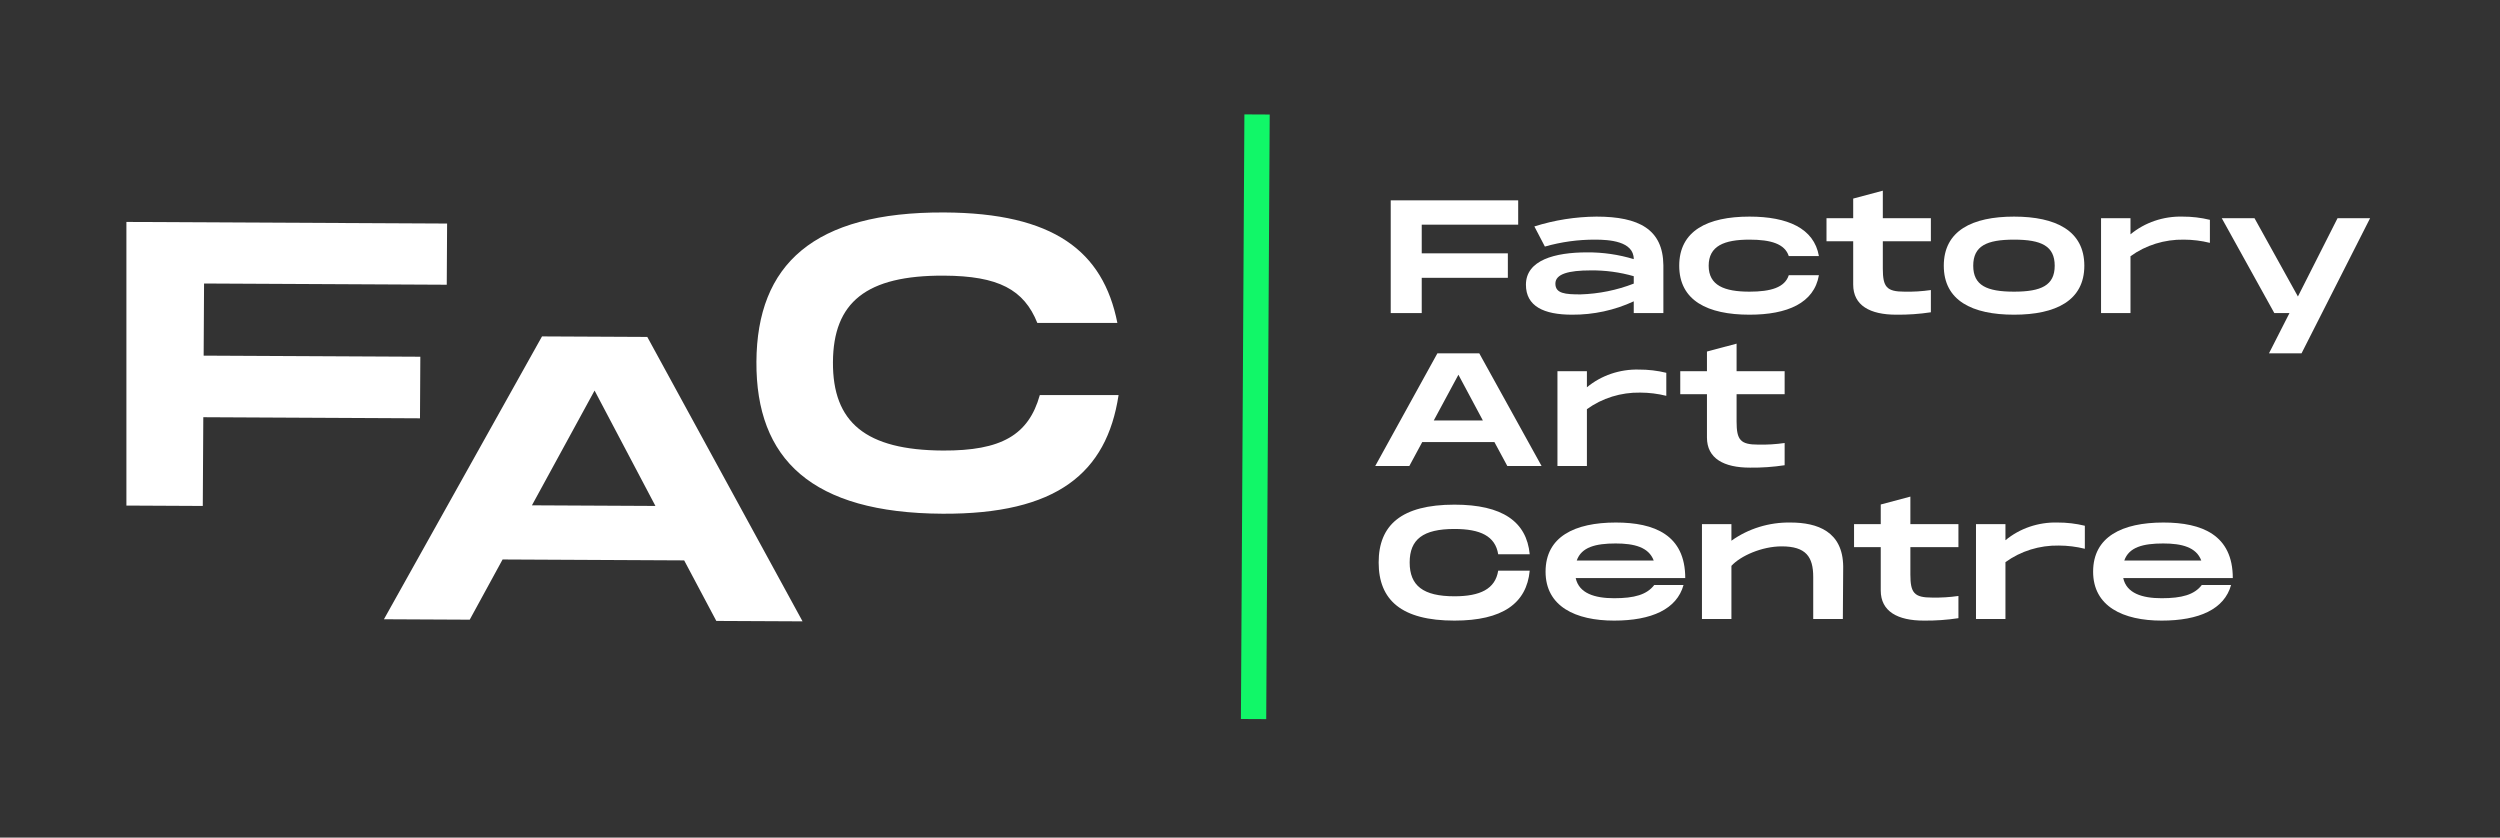 <svg width="194" height="65" viewBox="0 0 194 65" fill="none" xmlns="http://www.w3.org/2000/svg">
<rect x="0" y="0" width="194" height="65" fill="#333333" stroke="none"/>
<path d="M15.835 22L15.803 27.597L32.618 27.682L32.591 32.461L15.776 32.376L15.736 39.262L9.809 39.232V17.222L34.695 17.347L34.668 22.095L15.835 22Z" fill="white"/>
<path d="M53.091 43.486L39.001 43.415L36.451 48.087L29.793 48.054L42.06 26.105L50.23 26.146L62.278 48.217L55.586 48.184L53.091 43.486ZM50.861 39.261L46.139 30.307L41.278 39.213L50.861 39.261Z" fill="white"/>
<path d="M80.689 30.659C79.82 33.751 77.71 34.985 73.177 34.962C67.171 34.932 64.61 32.776 64.637 28.1C64.663 23.457 67.217 21.359 73.255 21.39C77.478 21.411 79.461 22.471 80.498 25.062H86.709C85.603 19.476 81.756 16.529 73.283 16.487C63.12 16.436 58.742 20.537 58.698 28.07C58.655 35.636 62.986 39.814 73.148 39.865C81.975 39.91 85.879 36.73 86.801 30.659H80.689Z" fill="white"/>
<path d="M110.326 17.434V19.659H117.009V21.558H110.326V24.295H107.92V15.547H117.811V17.434H110.326Z" fill="white"/>
<path d="M129.078 20.584V24.295H126.779V23.383C125.294 24.075 123.654 24.43 121.994 24.42C119.789 24.42 118.412 23.758 118.412 22.096C118.412 20.184 120.658 19.584 123.157 19.584C124.387 19.576 125.61 19.753 126.779 20.109C126.779 18.709 124.855 18.596 123.786 18.596C122.463 18.591 121.147 18.772 119.883 19.134L119.067 17.572C120.622 17.079 122.251 16.822 123.892 16.809C127.18 16.809 129.051 17.797 129.078 20.584ZM126.779 21.433C125.697 21.122 124.57 20.97 123.438 20.983C121.727 20.983 120.698 21.258 120.698 22.008C120.698 22.783 121.46 22.845 122.649 22.845C124.069 22.802 125.468 22.518 126.779 22.008V21.433Z" fill="white"/>
<path d="M135.761 16.809C138.701 16.809 140.773 17.709 141.147 19.871H138.808C138.501 18.921 137.418 18.596 135.761 18.596C133.796 18.596 132.593 19.084 132.593 20.621C132.593 22.146 133.796 22.633 135.761 22.633C137.418 22.633 138.501 22.308 138.808 21.358H141.147C140.773 23.52 138.701 24.42 135.761 24.42C132.5 24.42 130.308 23.32 130.308 20.621C130.308 17.909 132.5 16.809 135.761 16.809Z" fill="white"/>
<path d="M146.107 18.721V20.846C146.107 22.271 146.4 22.633 147.79 22.633C148.475 22.648 149.159 22.606 149.836 22.508V24.233C148.948 24.368 148.049 24.43 147.149 24.42C145.117 24.42 143.808 23.708 143.808 22.083V18.721H141.736V16.934H143.808V15.41L146.107 14.797V16.934H149.836V18.721H146.107Z" fill="white"/>
<path d="M150.838 20.621C150.838 17.909 153.03 16.809 156.291 16.809C159.539 16.809 161.744 17.909 161.744 20.621C161.744 23.32 159.539 24.42 156.291 24.42C153.03 24.42 150.838 23.32 150.838 20.621ZM159.445 20.621C159.445 19.084 158.403 18.596 156.291 18.596C154.166 18.596 153.123 19.084 153.123 20.621C153.123 22.146 154.166 22.633 156.291 22.633C158.403 22.633 159.445 22.146 159.445 20.621H159.445Z" fill="white"/>
<path d="M171.488 17.059V18.846C170.829 18.682 170.151 18.598 169.47 18.596C167.972 18.57 166.509 19.024 165.326 19.884V24.295H163.041V16.934H165.326V18.184C166.436 17.263 167.879 16.771 169.363 16.809C170.08 16.806 170.794 16.89 171.488 17.059Z" fill="white"/>
<path d="M183.918 16.934L178.599 27.419H176.073L177.663 24.295H176.487L172.41 16.934H174.95L178.318 23.008L181.392 16.934H183.918Z" fill="white"/>
<path d="M115.966 34.303H110.366L109.363 36.164H106.717L111.542 27.417H114.79L119.628 36.164H116.969L115.966 34.303ZM115.071 32.628L113.173 29.079L111.261 32.628H115.071Z" fill="white"/>
<path d="M129.305 28.929V30.716C128.647 30.552 127.968 30.468 127.287 30.466C125.789 30.439 124.327 30.893 123.144 31.753V36.164H120.858V28.804H123.144V30.054C124.253 29.132 125.697 28.64 127.18 28.679C127.897 28.676 128.611 28.76 129.305 28.929Z" fill="white"/>
<path d="M134.759 30.591V32.715C134.759 34.14 135.053 34.502 136.443 34.502C137.127 34.517 137.811 34.475 138.488 34.377V36.102C137.6 36.237 136.701 36.3 135.801 36.289C133.769 36.289 132.46 35.577 132.46 33.953V30.591H130.388V28.804H132.46V27.279L134.759 26.667V28.804H138.488V30.591H134.759Z" fill="white"/>
<path d="M112.866 39.161C116.595 39.161 118.466 40.486 118.706 43.01H116.26C116.033 41.598 114.87 41.048 112.866 41.048C110.42 41.048 109.39 41.86 109.39 43.647C109.39 45.447 110.433 46.272 112.866 46.272C114.857 46.272 116.033 45.709 116.26 44.285H118.706C118.466 46.822 116.595 48.159 112.866 48.159C108.749 48.159 106.984 46.559 106.984 43.647C106.984 40.748 108.749 39.161 112.866 39.161Z" fill="white"/>
<path d="M128.369 45.397H130.642C130.12 47.272 128.169 48.159 125.255 48.159C122.261 48.159 119.936 47.059 119.936 44.36C119.936 41.648 122.194 40.548 125.389 40.548C128.383 40.548 130.775 41.511 130.775 44.86H122.275C122.529 46.034 123.732 46.422 125.255 46.422C126.832 46.422 127.794 46.147 128.369 45.397ZM122.355 43.498H128.329C127.942 42.46 126.819 42.173 125.375 42.173C123.812 42.173 122.716 42.46 122.355 43.497L122.355 43.498Z" fill="white"/>
<path d="M143.032 43.96L143.005 48.034H140.706V44.772C140.706 43.21 140.145 42.398 138.26 42.398C136.723 42.398 135.066 43.135 134.358 43.91V48.034H132.072V40.673H134.358V41.96C135.671 41.019 137.287 40.521 138.942 40.548C141.04 40.548 143.005 41.248 143.032 43.96Z" fill="white"/>
<path d="M148.245 42.46V44.585C148.245 46.009 148.539 46.372 149.929 46.372C150.613 46.386 151.298 46.345 151.974 46.247V47.971C151.086 48.106 150.187 48.169 149.288 48.159C147.256 48.159 145.946 47.447 145.946 45.822V42.46H143.874V40.673H145.946V39.149L148.245 38.536V40.673H151.974V42.46H148.245Z" fill="white"/>
<path d="M161.784 40.798V42.585C161.126 42.421 160.447 42.337 159.766 42.335C158.268 42.308 156.806 42.763 155.623 43.623V48.034H153.337V40.673H155.623V41.923C156.732 41.001 158.176 40.51 159.659 40.548C160.376 40.545 161.09 40.629 161.784 40.798Z" fill="white"/>
<path d="M170.859 45.397H173.132C172.61 47.272 170.659 48.159 167.745 48.159C164.751 48.159 162.426 47.059 162.426 44.36C162.426 41.648 164.684 40.548 167.879 40.548C170.873 40.548 173.265 41.511 173.265 44.86H164.764C165.019 46.034 166.221 46.422 167.745 46.422C169.322 46.422 170.284 46.147 170.859 45.397ZM164.845 43.498H170.819C170.432 42.46 169.309 42.173 167.865 42.173C166.302 42.173 165.206 42.46 164.845 43.497V43.498Z" fill="white"/>
<path d="M96.295 55.794L98.259 55.804L98.529 8.887L96.565 8.877L96.295 55.794Z" fill="#11F768"/>
</svg>
